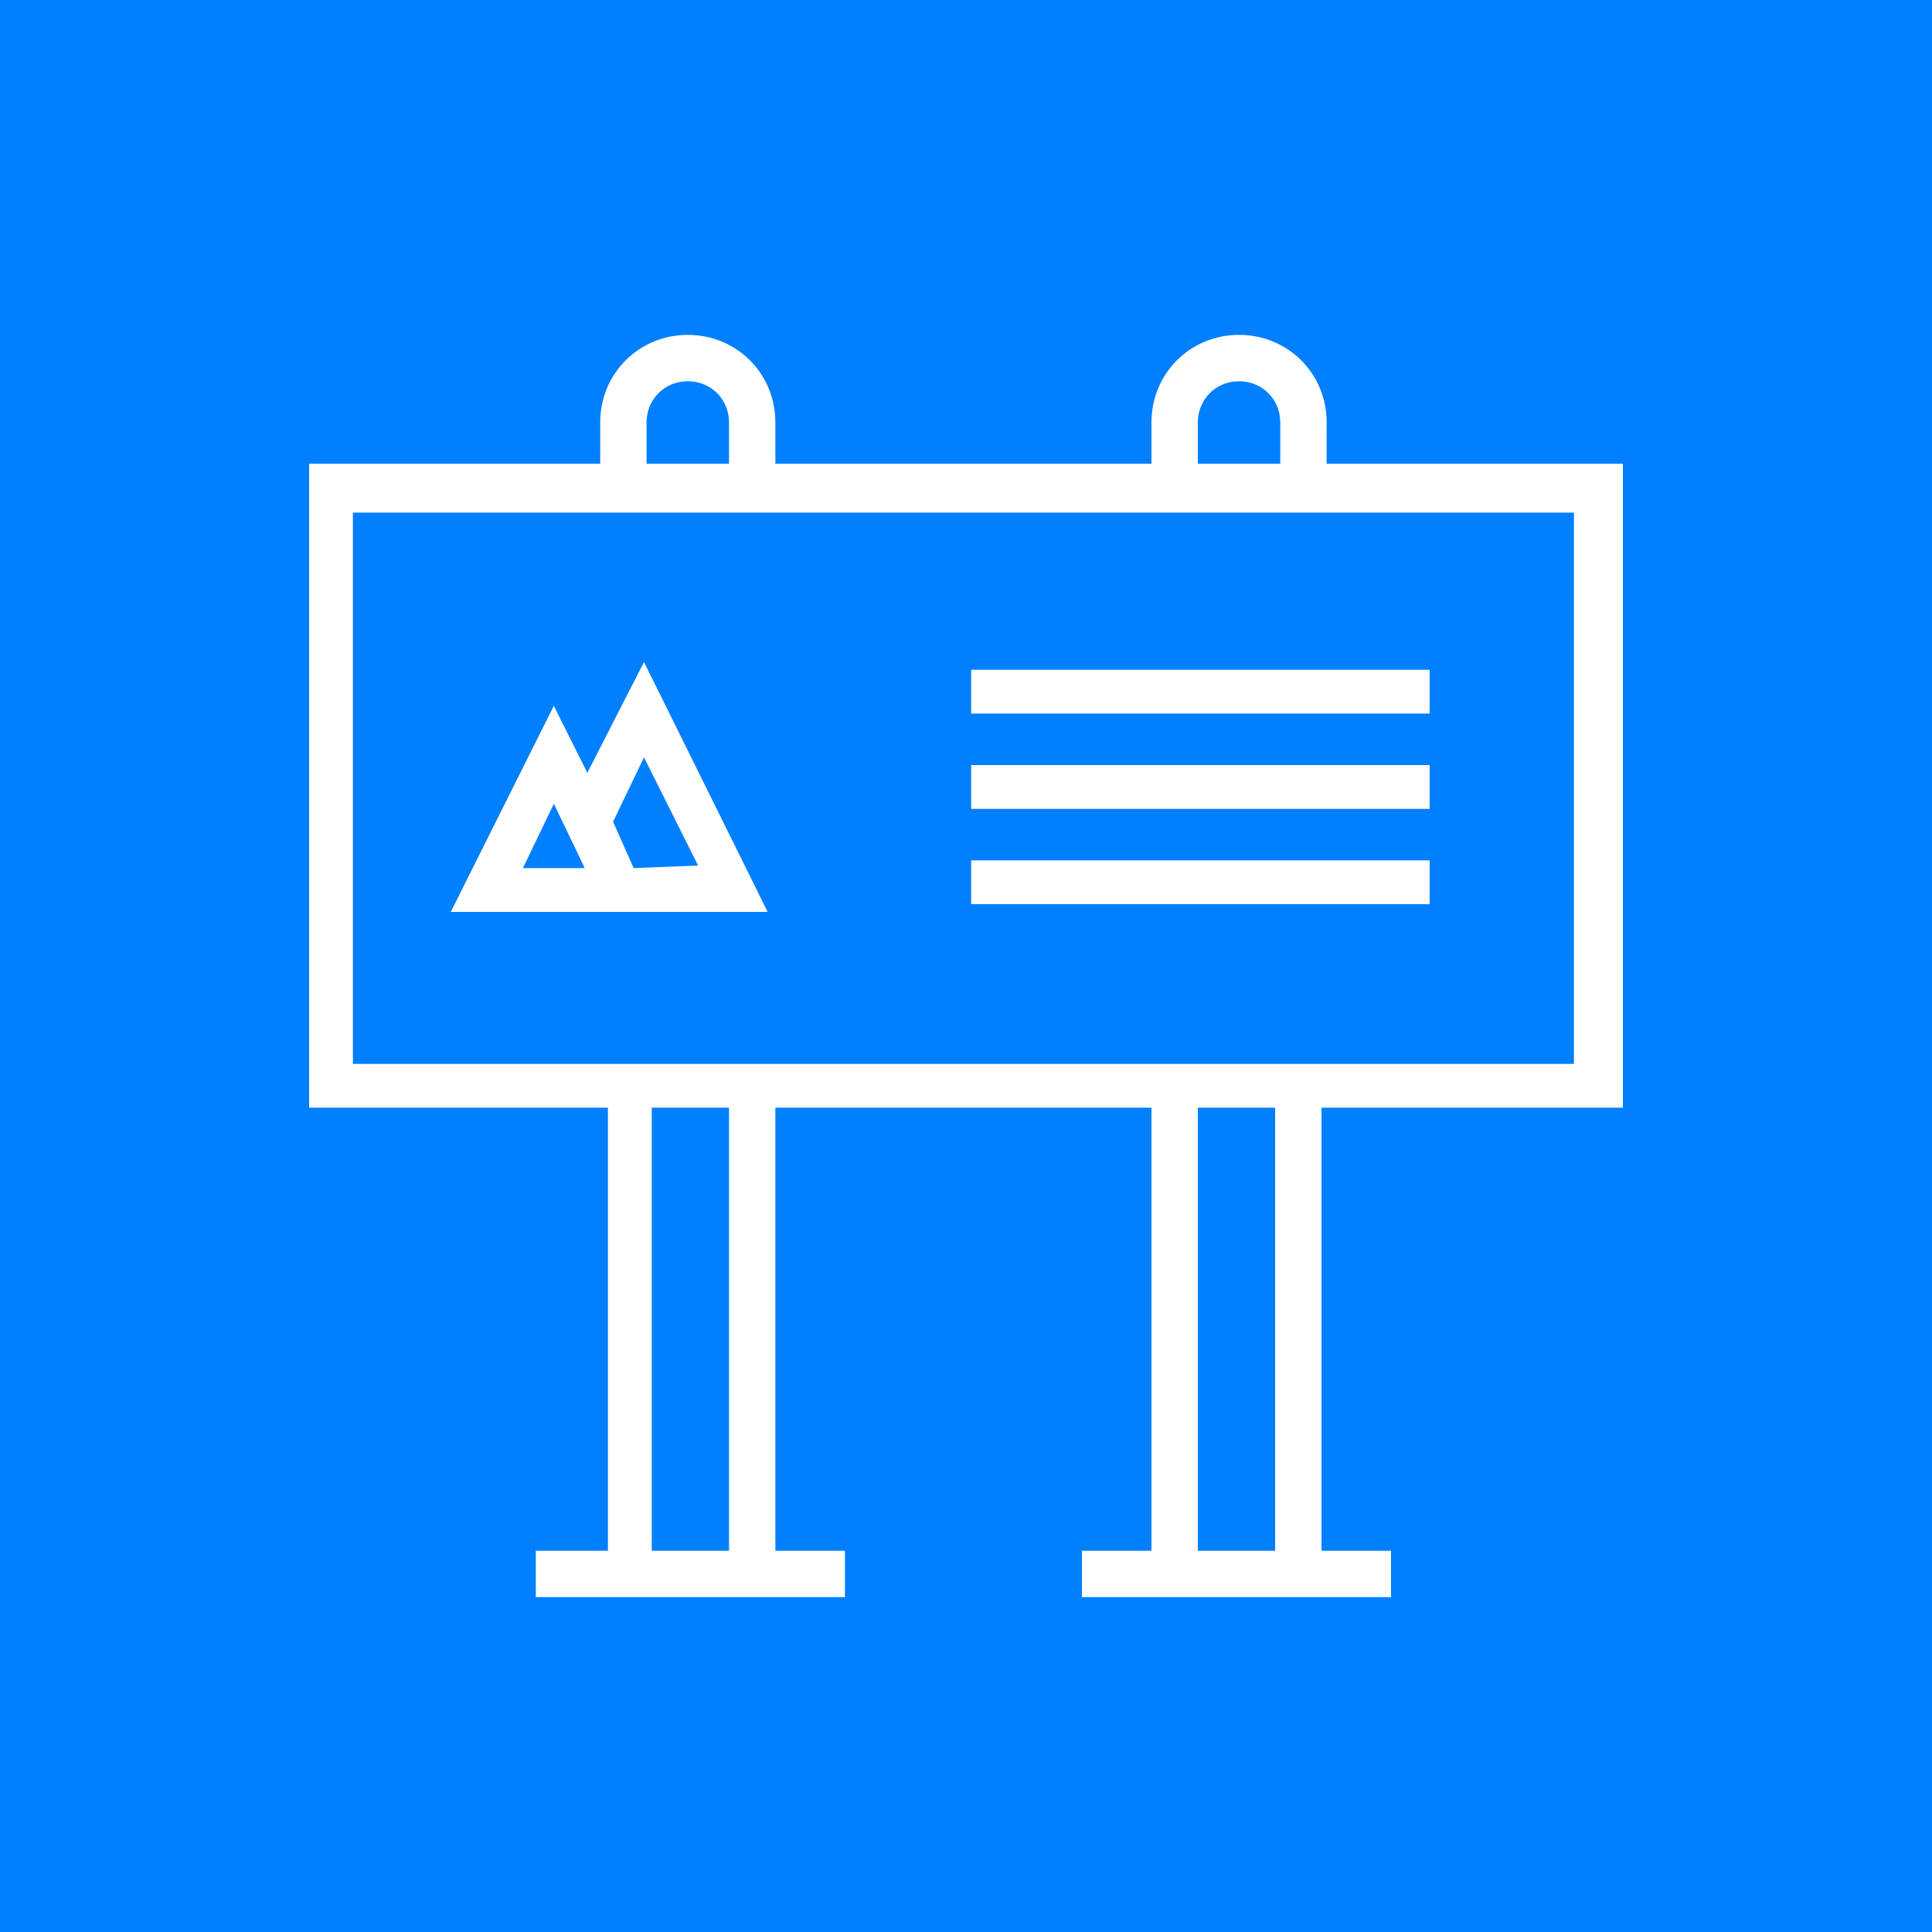 <?xml version="1.0" encoding="utf-8"?>
<!-- Generator: Adobe Illustrator 27.2.0, SVG Export Plug-In . SVG Version: 6.00 Build 0)  -->
<svg version="1.1" id="Laag_1" xmlns="http://www.w3.org/2000/svg" xmlns:xlink="http://www.w3.org/1999/xlink" x="0px" y="0px"
	 viewBox="0 0 75 75" style="enable-background:new 0 0 75 75;" xml:space="preserve">
<style type="text/css">
	.st0{fill:#007FFF;}
	.st1{clip-path:url(#SVGID_00000015351797301939423380000013449768252847181716_);}
	.st2{fill:#FFFFFF;}
</style>
<g>
	<rect x="0" class="st0" width="75" height="75"/>
	<g>
		<g>
			<defs>
				<rect id="SVGID_1_" x="12" y="13" width="51" height="49"/>
			</defs>
			<clipPath id="SVGID_00000063616721071318611730000010345806615081941672_">
				<use xlink:href="#SVGID_1_"  style="overflow:visible;"/>
			</clipPath>
			<g style="clip-path:url(#SVGID_00000063616721071318611730000010345806615081941672_);">
				<path class="st2" d="M24.6,33.7l-0.8-1.8l1.2-2.5l2.1,4.2L24.6,33.7L24.6,33.7z M20.3,33.7l1.2-2.5l1.2,2.5H20.3L20.3,33.7z
					 M22.8,30l-1.3-2.6l-4,8h12.3L25,25.7L22.8,30z"/>
				<path class="st2" d="M49.5,60.2h-3V43h3V60.2z M28.3,60.2h-3V43h3V60.2z M13.7,19.9h47.4v21.4H13.7V19.9z M25.1,16.4
					c0-0.9,0.7-1.6,1.6-1.6s1.6,0.7,1.6,1.6V18h-3.2V16.4z M46.5,16.4c0-0.9,0.7-1.6,1.6-1.6c0.9,0,1.6,0.7,1.6,1.6V18h-3.2
					C46.5,18,46.5,16.4,46.5,16.4z M63,43V18H51.5v-1.6c0-1.9-1.5-3.4-3.4-3.4s-3.4,1.5-3.4,3.4V18H30.1v-1.6c0-1.9-1.5-3.4-3.4-3.4
					s-3.4,1.5-3.4,3.4V18H12v25h11.6v17.2h-2.8V62h12v-1.8h-2.7V43h14.6v17.2H42V62h12v-1.8h-2.7V43H63L63,43z"/>
				<path class="st2" d="M55.5,26H37.7v1.7h17.8V26z"/>
				<path class="st2" d="M55.5,29.7H37.7v1.7h17.8V29.7z"/>
				<path class="st2" d="M55.5,33.4H37.7v1.7h17.8V33.4z"/>
			</g>
		</g>
	</g>
</g>
</svg>
